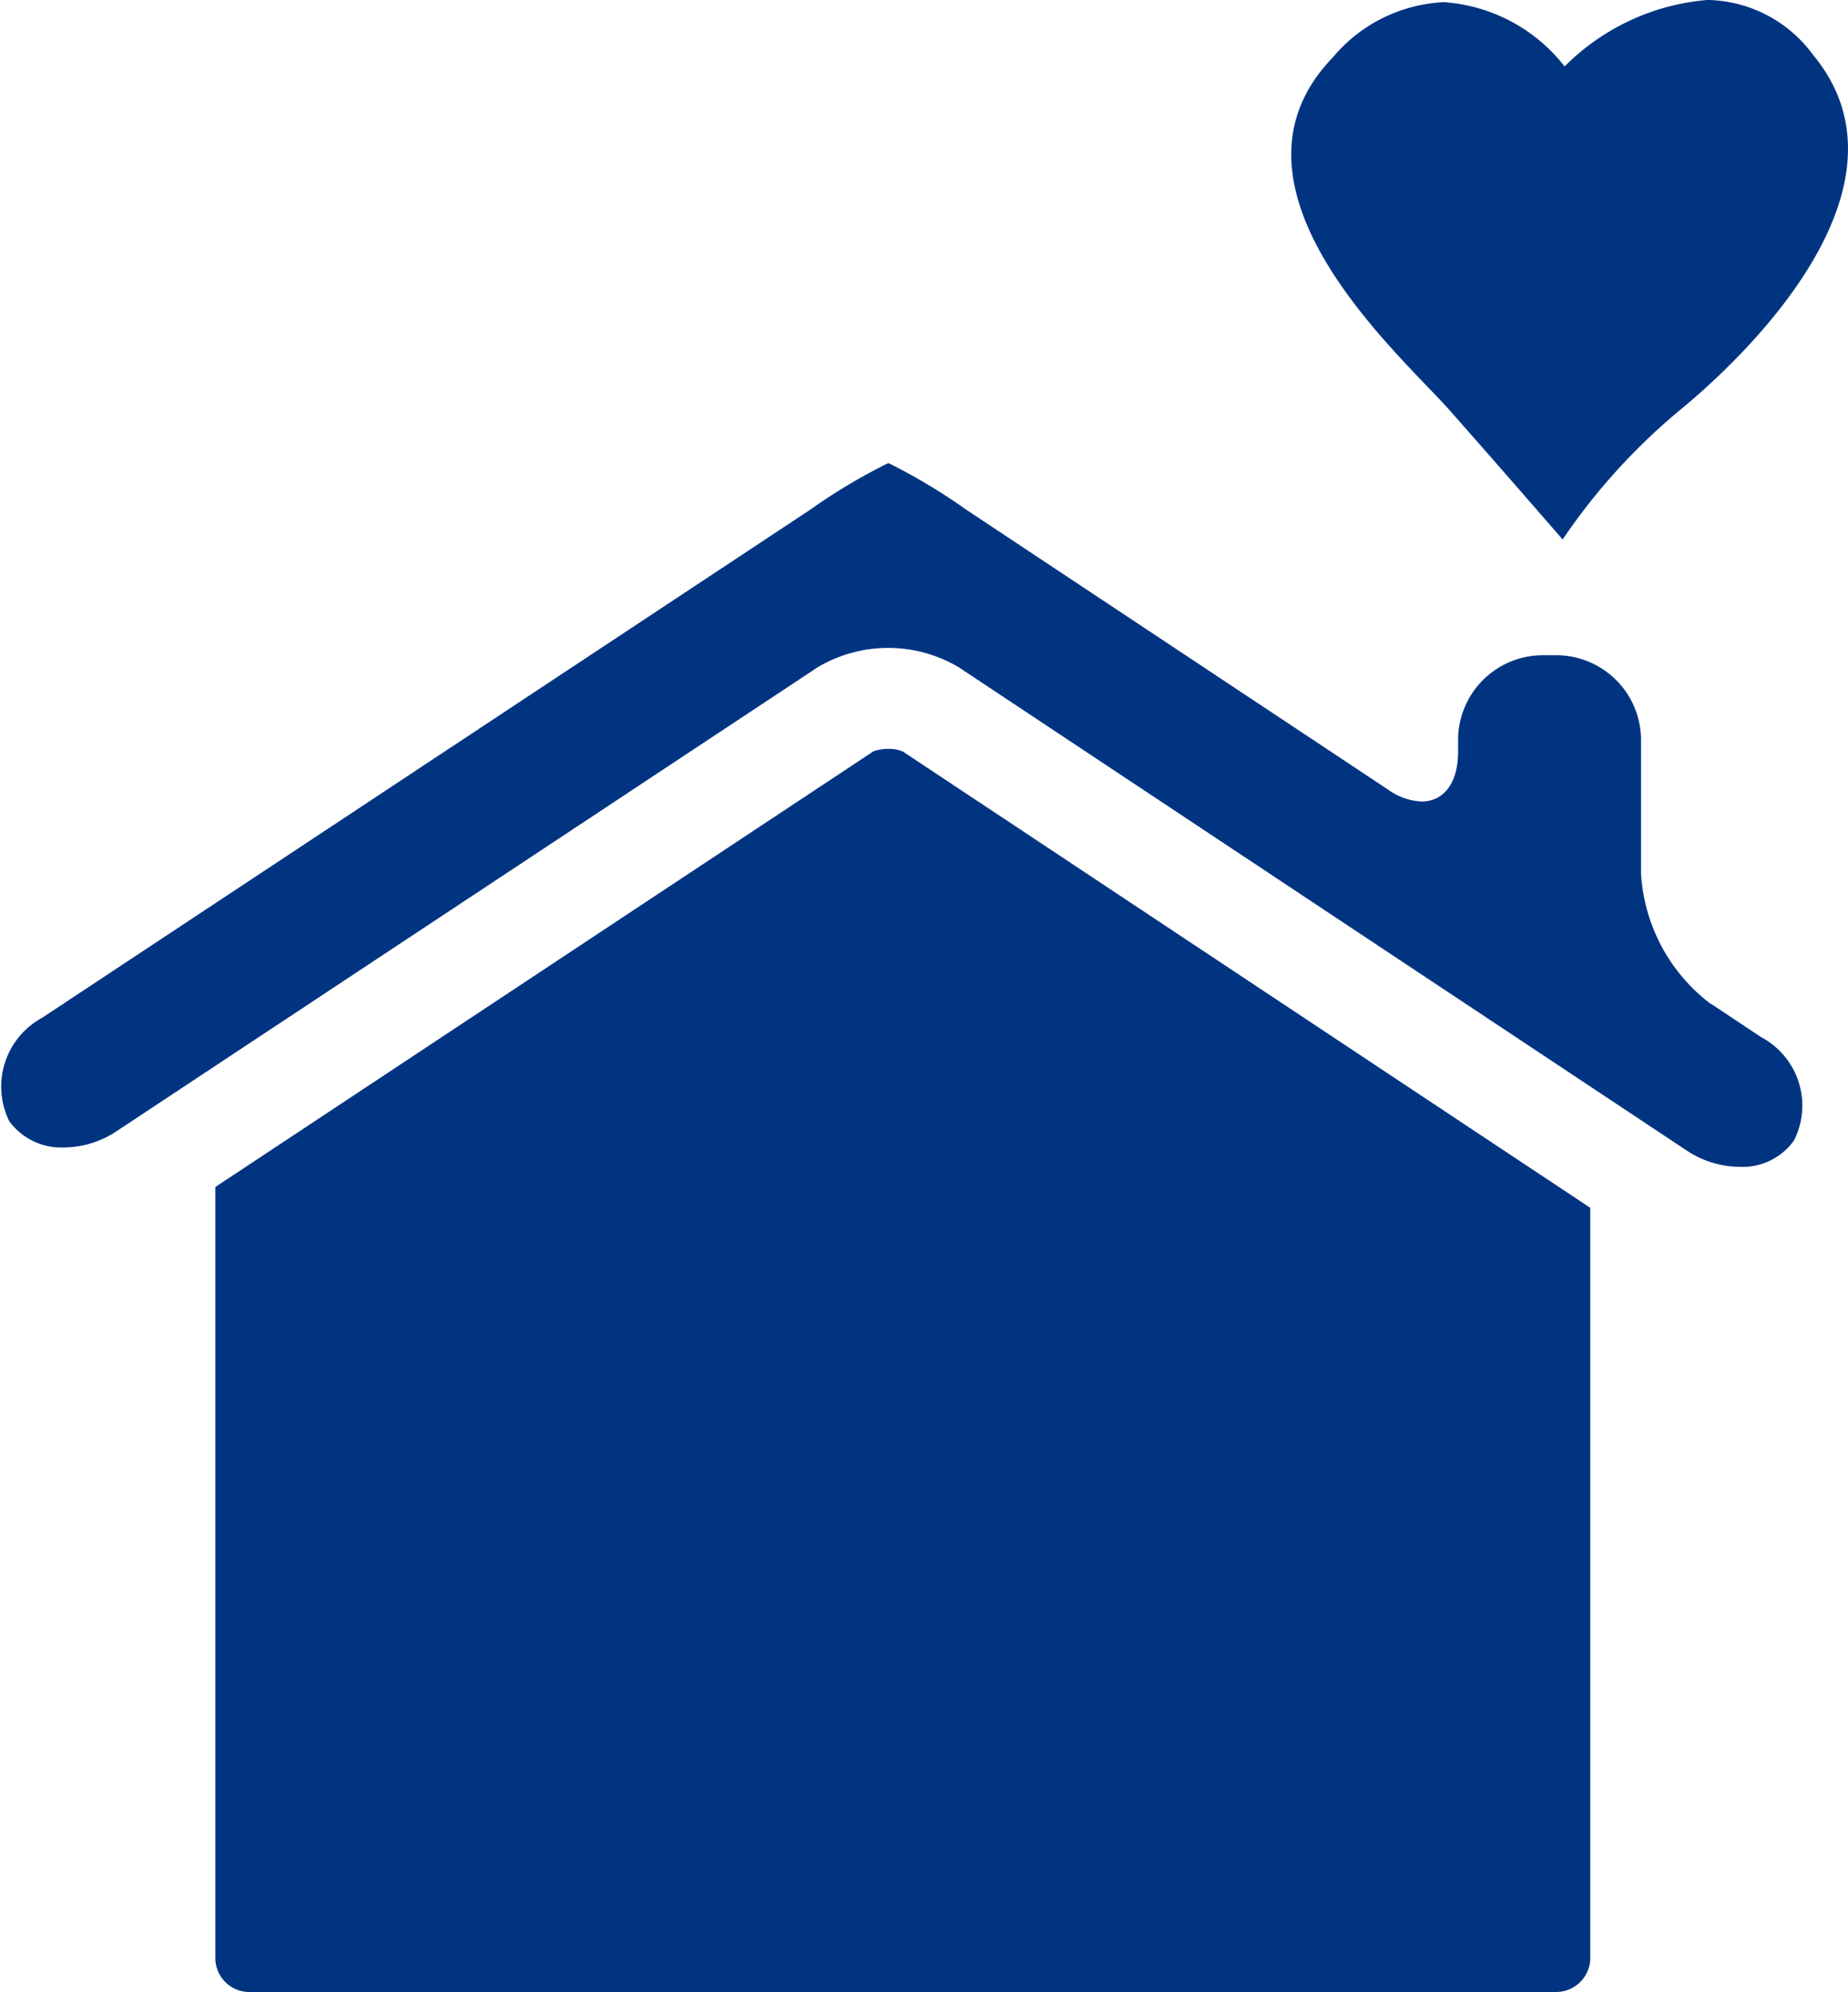 <?xml version="1.0" encoding="UTF-8"?>
<svg xmlns="http://www.w3.org/2000/svg" width="44.865" height="48.347" viewBox="0 0 44.865 48.347">
  <path id="Path_18" data-name="Path 18" d="M849.86,1520.538a.827.827,0,0,1-.815-.814V1501l15.982-10.577a1.094,1.094,0,0,1,.352-.056.857.857,0,0,1,.361.066l16.685,11.072v18.218a.83.83,0,0,1-.82.814m.149-35.253c-.081-.092-1.581-1.822-2.75-3.143s-5.873-5.4-2.831-8.555a3.743,3.743,0,0,1,2.692-1.342h.008a4.07,4.07,0,0,1,2.929,1.56,5.535,5.535,0,0,1,3.466-1.614,3.246,3.246,0,0,1,2.562,1.328c2.61,3.14-1.447,7.164-3.225,8.623a15.034,15.034,0,0,0-2.851,3.143m3.606,11.272,1.22.811a1.879,1.879,0,0,1,.793,2.5,1.534,1.534,0,0,1-1.321.644,2.349,2.349,0,0,1-1.291-.4l-17.672-11.728a3.357,3.357,0,0,0-3.416,0l-17.017,11.257a2.336,2.336,0,0,1-1.285.4,1.56,1.56,0,0,1-1.331-.641,1.9,1.9,0,0,1,.8-2.506l18.654-12.336a13.9,13.9,0,0,1,1.891-1.128,14.126,14.126,0,0,1,1.888,1.131l10.237,6.791a1.516,1.516,0,0,0,.82.293c.528,0,.886-.436.886-1.208v-.293a2.058,2.058,0,0,1,2.046-2.049h.343a2.059,2.059,0,0,1,2.052,2.049v3.239a4.28,4.28,0,0,0,1.7,3.18" transform="translate(-843.817 -1472.191)" fill="#003481"></path>
</svg>
